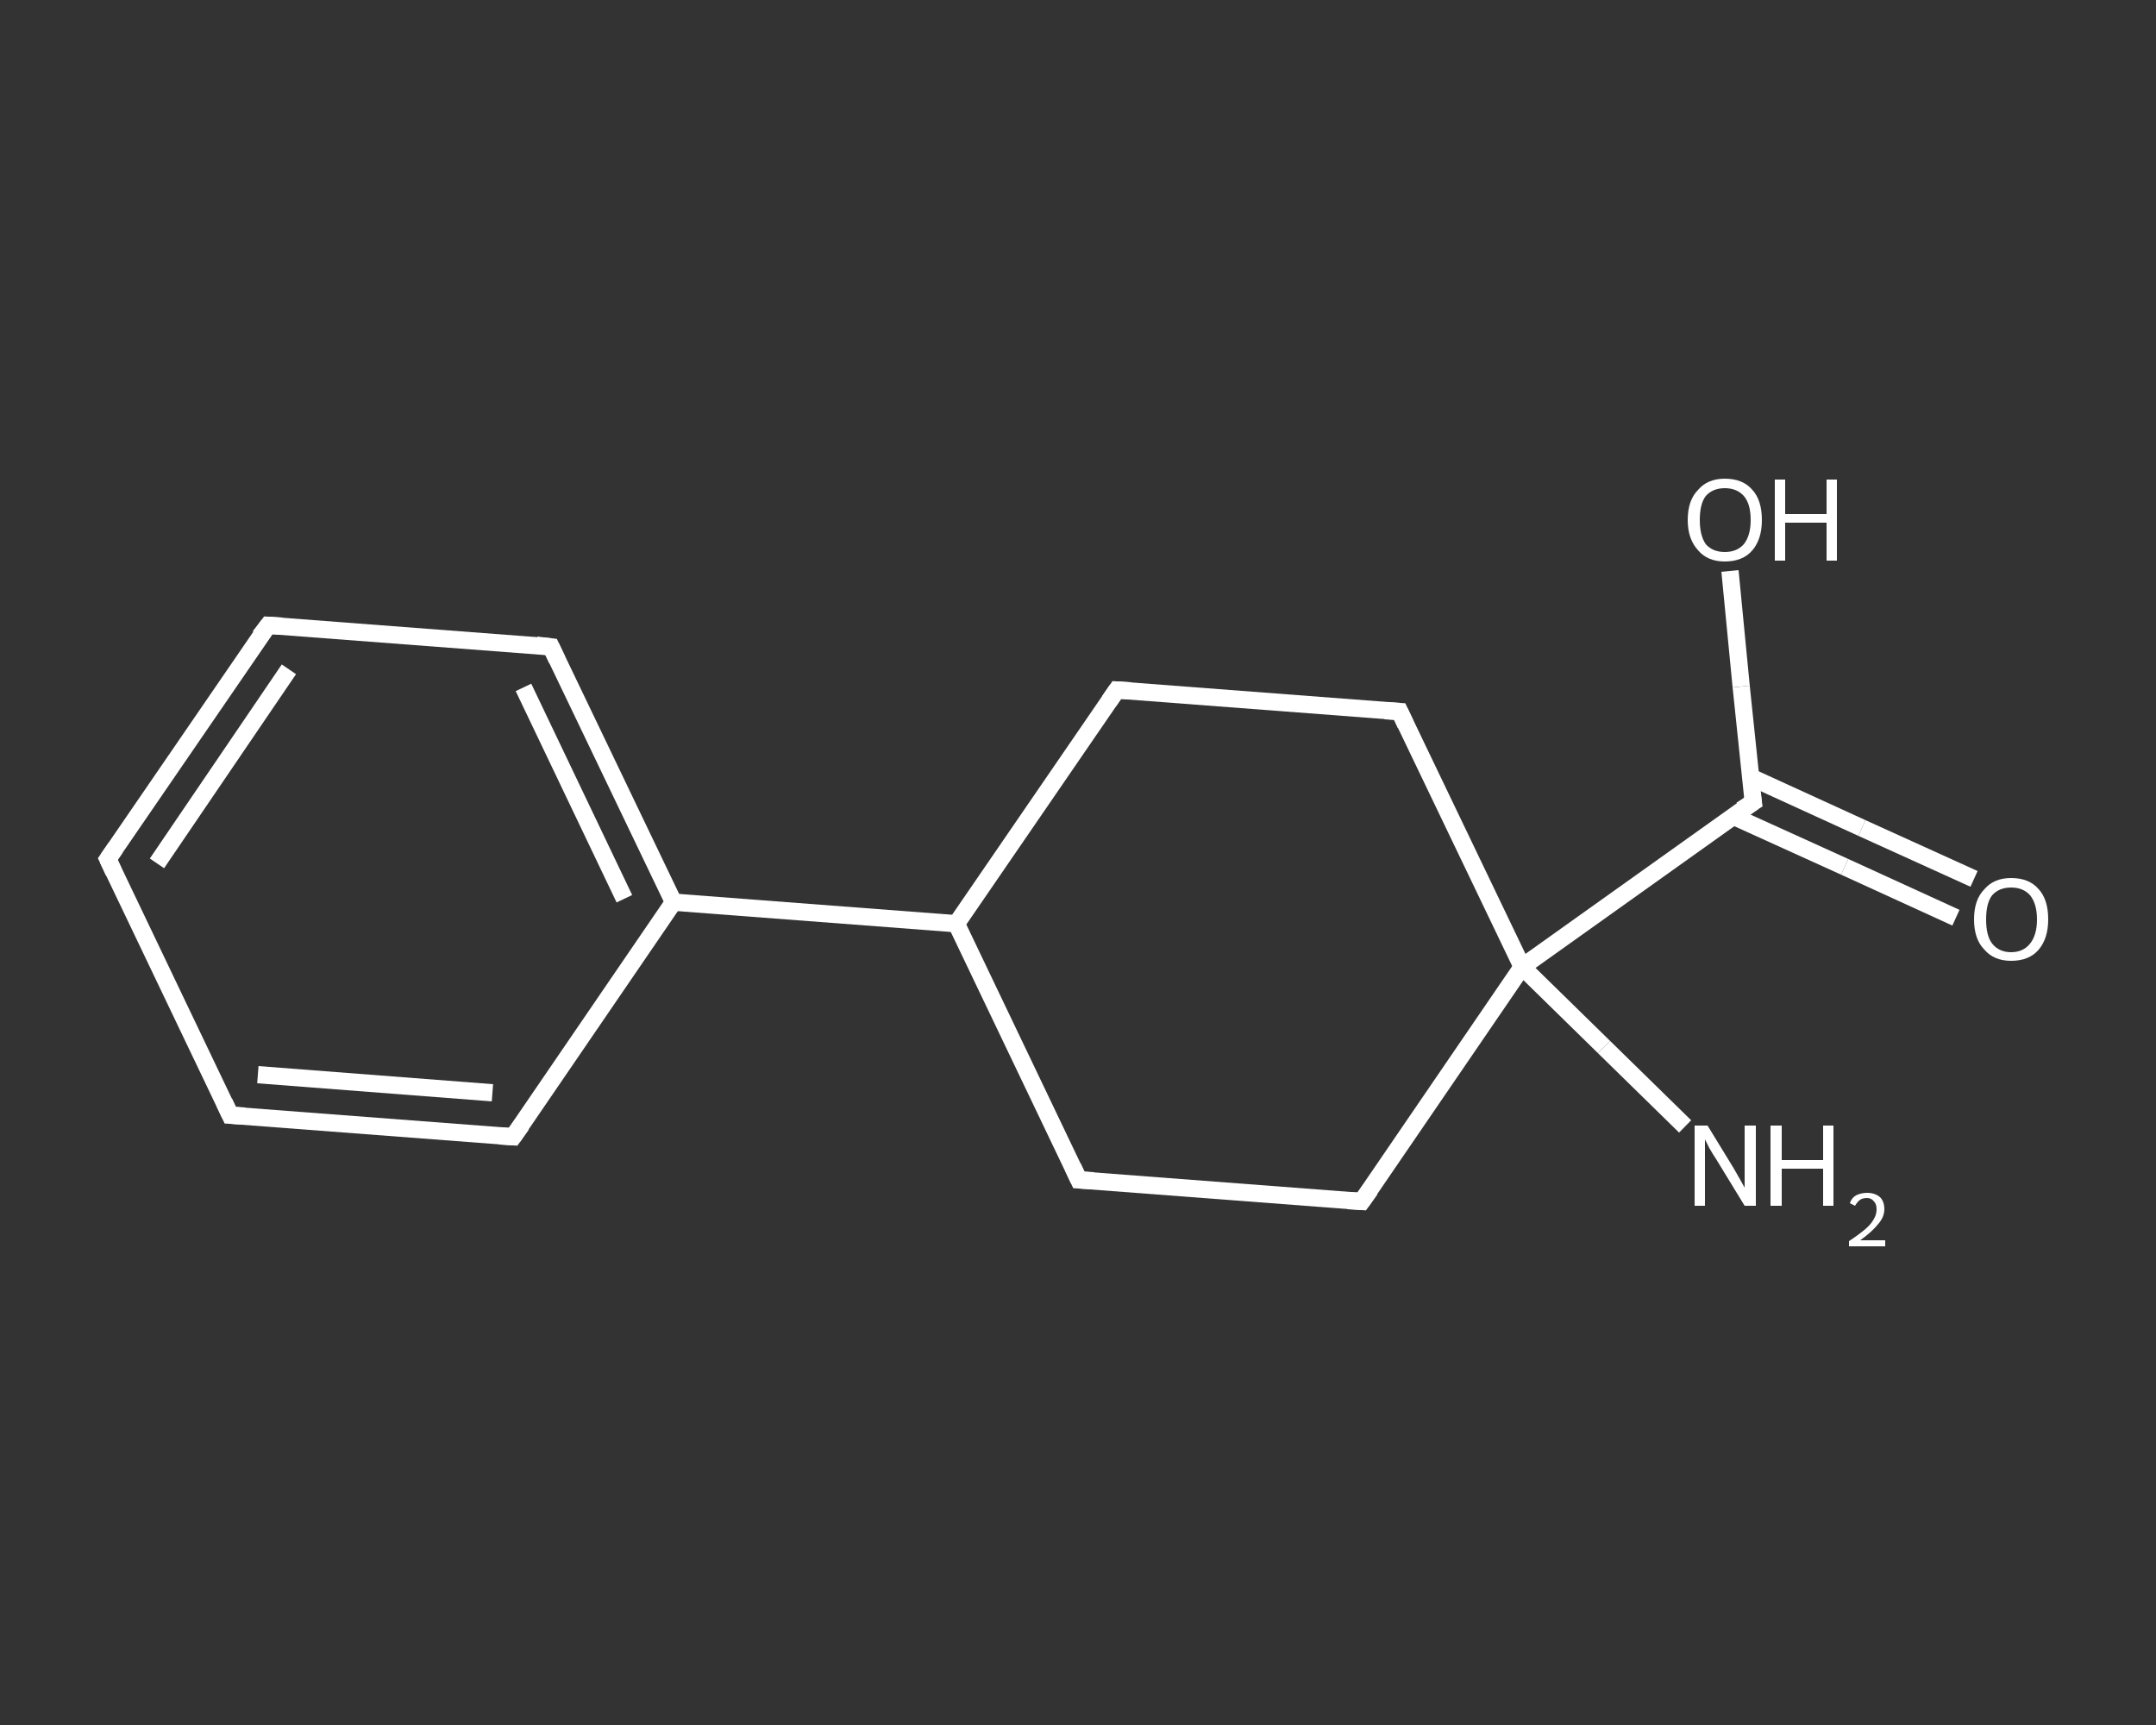 <?xml version='1.0' encoding='iso-8859-1'?>
<svg version='1.1' baseProfile='full'
              xmlns='http://www.w3.org/2000/svg'
                      xmlns:rdkit='http://www.rdkit.org/xml'
                      xmlns:xlink='http://www.w3.org/1999/xlink'
                  xml:space='preserve'
width='250px' height='200px' viewBox='0 0 250 200'>
<rect x="0" y="0" width="250" height="200" fill="#333333" stroke="none"/>
<!-- END OF HEADER -->
<rect style='opacity:1.0;fill:transparent;stroke:none' width='250.0' height='200.0' x='0.0' y='0.0'> </rect>
<path class='bond-0 atom-0 atom-1' d='M 195.4,130.6 L 186.0,121.4' style='fill:none;fill-rule:evenodd;stroke:#FFFFFF;stroke-width:2.0px;stroke-linecap:butt;stroke-linejoin:miter;stroke-opacity:1' />
<path class='bond-0 atom-0 atom-1' d='M 186.0,121.4 L 176.5,112.1' style='fill:none;fill-rule:evenodd;stroke:#FFFFFF;stroke-width:2.0px;stroke-linecap:butt;stroke-linejoin:miter;stroke-opacity:1' />
<path class='bond-1 atom-1 atom-2' d='M 176.5,112.1 L 203.3,93.0' style='fill:none;fill-rule:evenodd;stroke:#FFFFFF;stroke-width:2.0px;stroke-linecap:butt;stroke-linejoin:miter;stroke-opacity:1' />
<path class='bond-2 atom-2 atom-3' d='M 200.9,94.6 L 213.9,100.5' style='fill:none;fill-rule:evenodd;stroke:#FFFFFF;stroke-width:2.0px;stroke-linecap:butt;stroke-linejoin:miter;stroke-opacity:1' />
<path class='bond-2 atom-2 atom-3' d='M 213.9,100.5 L 226.8,106.4' style='fill:none;fill-rule:evenodd;stroke:#FFFFFF;stroke-width:2.0px;stroke-linecap:butt;stroke-linejoin:miter;stroke-opacity:1' />
<path class='bond-2 atom-2 atom-3' d='M 203.0,90.1 L 215.9,96.0' style='fill:none;fill-rule:evenodd;stroke:#FFFFFF;stroke-width:2.0px;stroke-linecap:butt;stroke-linejoin:miter;stroke-opacity:1' />
<path class='bond-2 atom-2 atom-3' d='M 215.9,96.0 L 228.9,101.9' style='fill:none;fill-rule:evenodd;stroke:#FFFFFF;stroke-width:2.0px;stroke-linecap:butt;stroke-linejoin:miter;stroke-opacity:1' />
<path class='bond-3 atom-2 atom-4' d='M 203.3,93.0 L 201.9,79.6' style='fill:none;fill-rule:evenodd;stroke:#FFFFFF;stroke-width:2.0px;stroke-linecap:butt;stroke-linejoin:miter;stroke-opacity:1' />
<path class='bond-3 atom-2 atom-4' d='M 201.9,79.6 L 200.6,66.2' style='fill:none;fill-rule:evenodd;stroke:#FFFFFF;stroke-width:2.0px;stroke-linecap:butt;stroke-linejoin:miter;stroke-opacity:1' />
<path class='bond-4 atom-1 atom-5' d='M 176.5,112.1 L 157.9,139.3' style='fill:none;fill-rule:evenodd;stroke:#FFFFFF;stroke-width:2.0px;stroke-linecap:butt;stroke-linejoin:miter;stroke-opacity:1' />
<path class='bond-5 atom-5 atom-6' d='M 157.9,139.3 L 125.1,136.8' style='fill:none;fill-rule:evenodd;stroke:#FFFFFF;stroke-width:2.0px;stroke-linecap:butt;stroke-linejoin:miter;stroke-opacity:1' />
<path class='bond-6 atom-6 atom-7' d='M 125.1,136.8 L 110.9,107.1' style='fill:none;fill-rule:evenodd;stroke:#FFFFFF;stroke-width:2.0px;stroke-linecap:butt;stroke-linejoin:miter;stroke-opacity:1' />
<path class='bond-7 atom-7 atom-8' d='M 110.9,107.1 L 78.1,104.6' style='fill:none;fill-rule:evenodd;stroke:#FFFFFF;stroke-width:2.0px;stroke-linecap:butt;stroke-linejoin:miter;stroke-opacity:1' />
<path class='bond-8 atom-8 atom-9' d='M 78.1,104.6 L 63.9,75.0' style='fill:none;fill-rule:evenodd;stroke:#FFFFFF;stroke-width:2.0px;stroke-linecap:butt;stroke-linejoin:miter;stroke-opacity:1' />
<path class='bond-8 atom-8 atom-9' d='M 72.4,104.2 L 60.7,79.7' style='fill:none;fill-rule:evenodd;stroke:#FFFFFF;stroke-width:2.0px;stroke-linecap:butt;stroke-linejoin:miter;stroke-opacity:1' />
<path class='bond-9 atom-9 atom-10' d='M 63.9,75.0 L 31.1,72.5' style='fill:none;fill-rule:evenodd;stroke:#FFFFFF;stroke-width:2.0px;stroke-linecap:butt;stroke-linejoin:miter;stroke-opacity:1' />
<path class='bond-10 atom-10 atom-11' d='M 31.1,72.5 L 12.5,99.6' style='fill:none;fill-rule:evenodd;stroke:#FFFFFF;stroke-width:2.0px;stroke-linecap:butt;stroke-linejoin:miter;stroke-opacity:1' />
<path class='bond-10 atom-10 atom-11' d='M 33.5,77.6 L 18.2,100.1' style='fill:none;fill-rule:evenodd;stroke:#FFFFFF;stroke-width:2.0px;stroke-linecap:butt;stroke-linejoin:miter;stroke-opacity:1' />
<path class='bond-11 atom-11 atom-12' d='M 12.5,99.6 L 26.7,129.3' style='fill:none;fill-rule:evenodd;stroke:#FFFFFF;stroke-width:2.0px;stroke-linecap:butt;stroke-linejoin:miter;stroke-opacity:1' />
<path class='bond-12 atom-12 atom-13' d='M 26.7,129.3 L 59.5,131.8' style='fill:none;fill-rule:evenodd;stroke:#FFFFFF;stroke-width:2.0px;stroke-linecap:butt;stroke-linejoin:miter;stroke-opacity:1' />
<path class='bond-12 atom-12 atom-13' d='M 29.9,124.6 L 57.1,126.7' style='fill:none;fill-rule:evenodd;stroke:#FFFFFF;stroke-width:2.0px;stroke-linecap:butt;stroke-linejoin:miter;stroke-opacity:1' />
<path class='bond-13 atom-7 atom-14' d='M 110.9,107.1 L 129.5,80.0' style='fill:none;fill-rule:evenodd;stroke:#FFFFFF;stroke-width:2.0px;stroke-linecap:butt;stroke-linejoin:miter;stroke-opacity:1' />
<path class='bond-14 atom-14 atom-15' d='M 129.5,80.0 L 162.3,82.5' style='fill:none;fill-rule:evenodd;stroke:#FFFFFF;stroke-width:2.0px;stroke-linecap:butt;stroke-linejoin:miter;stroke-opacity:1' />
<path class='bond-15 atom-15 atom-1' d='M 162.3,82.5 L 176.5,112.1' style='fill:none;fill-rule:evenodd;stroke:#FFFFFF;stroke-width:2.0px;stroke-linecap:butt;stroke-linejoin:miter;stroke-opacity:1' />
<path class='bond-16 atom-13 atom-8' d='M 59.5,131.8 L 78.1,104.6' style='fill:none;fill-rule:evenodd;stroke:#FFFFFF;stroke-width:2.0px;stroke-linecap:butt;stroke-linejoin:miter;stroke-opacity:1' />
<path d='M 201.9,93.9 L 203.3,93.0 L 203.2,92.3' style='fill:none;stroke:#FFFFFF;stroke-width:2.0px;stroke-linecap:butt;stroke-linejoin:miter;stroke-opacity:1;' />
<path d='M 158.9,137.9 L 157.9,139.3 L 156.3,139.2' style='fill:none;stroke:#FFFFFF;stroke-width:2.0px;stroke-linecap:butt;stroke-linejoin:miter;stroke-opacity:1;' />
<path d='M 126.8,136.9 L 125.1,136.8 L 124.4,135.3' style='fill:none;stroke:#FFFFFF;stroke-width:2.0px;stroke-linecap:butt;stroke-linejoin:miter;stroke-opacity:1;' />
<path d='M 64.6,76.5 L 63.9,75.0 L 62.2,74.8' style='fill:none;stroke:#FFFFFF;stroke-width:2.0px;stroke-linecap:butt;stroke-linejoin:miter;stroke-opacity:1;' />
<path d='M 32.7,72.6 L 31.1,72.5 L 30.1,73.8' style='fill:none;stroke:#FFFFFF;stroke-width:2.0px;stroke-linecap:butt;stroke-linejoin:miter;stroke-opacity:1;' />
<path d='M 13.4,98.3 L 12.5,99.6 L 13.2,101.1' style='fill:none;stroke:#FFFFFF;stroke-width:2.0px;stroke-linecap:butt;stroke-linejoin:miter;stroke-opacity:1;' />
<path d='M 26.0,127.8 L 26.7,129.3 L 28.4,129.4' style='fill:none;stroke:#FFFFFF;stroke-width:2.0px;stroke-linecap:butt;stroke-linejoin:miter;stroke-opacity:1;' />
<path d='M 57.9,131.7 L 59.5,131.8 L 60.5,130.4' style='fill:none;stroke:#FFFFFF;stroke-width:2.0px;stroke-linecap:butt;stroke-linejoin:miter;stroke-opacity:1;' />
<path d='M 128.6,81.3 L 129.5,80.0 L 131.1,80.1' style='fill:none;stroke:#FFFFFF;stroke-width:2.0px;stroke-linecap:butt;stroke-linejoin:miter;stroke-opacity:1;' />
<path d='M 160.6,82.4 L 162.3,82.5 L 163.0,84.0' style='fill:none;stroke:#FFFFFF;stroke-width:2.0px;stroke-linecap:butt;stroke-linejoin:miter;stroke-opacity:1;' />
<path class='atom-0' d='M 198.0 130.5
L 201.0 135.4
Q 201.3 135.9, 201.8 136.8
Q 202.3 137.7, 202.3 137.7
L 202.3 130.5
L 203.6 130.5
L 203.6 139.8
L 202.3 139.8
L 199.0 134.4
Q 198.6 133.8, 198.2 133.1
Q 197.8 132.3, 197.7 132.1
L 197.7 139.8
L 196.5 139.8
L 196.5 130.5
L 198.0 130.5
' fill='#FFFFFF'/>
<path class='atom-0' d='M 205.3 130.5
L 206.6 130.5
L 206.6 134.5
L 211.4 134.5
L 211.4 130.5
L 212.6 130.5
L 212.6 139.8
L 211.4 139.8
L 211.4 135.5
L 206.6 135.5
L 206.6 139.8
L 205.3 139.8
L 205.3 130.5
' fill='#FFFFFF'/>
<path class='atom-0' d='M 214.5 139.5
Q 214.7 138.9, 215.2 138.6
Q 215.8 138.3, 216.5 138.3
Q 217.4 138.3, 218.0 138.8
Q 218.5 139.3, 218.5 140.2
Q 218.5 141.1, 217.8 141.9
Q 217.1 142.8, 215.7 143.8
L 218.6 143.8
L 218.6 144.5
L 214.4 144.5
L 214.4 143.9
Q 215.6 143.1, 216.3 142.5
Q 217.0 141.9, 217.3 141.3
Q 217.6 140.8, 217.6 140.2
Q 217.6 139.6, 217.3 139.3
Q 217.0 138.9, 216.5 138.9
Q 216.0 138.9, 215.7 139.1
Q 215.4 139.3, 215.1 139.8
L 214.5 139.5
' fill='#FFFFFF'/>
<path class='atom-3' d='M 228.9 106.6
Q 228.9 104.3, 230.1 103.1
Q 231.2 101.8, 233.2 101.8
Q 235.3 101.8, 236.4 103.1
Q 237.5 104.3, 237.5 106.6
Q 237.5 108.8, 236.4 110.1
Q 235.3 111.4, 233.2 111.4
Q 231.2 111.4, 230.1 110.1
Q 228.9 108.9, 228.9 106.6
M 233.2 110.4
Q 234.6 110.4, 235.4 109.4
Q 236.2 108.4, 236.2 106.6
Q 236.2 104.8, 235.4 103.8
Q 234.6 102.9, 233.2 102.9
Q 231.8 102.9, 231.0 103.8
Q 230.3 104.7, 230.3 106.6
Q 230.3 108.5, 231.0 109.4
Q 231.8 110.4, 233.2 110.4
' fill='#FFFFFF'/>
<path class='atom-4' d='M 195.7 60.3
Q 195.7 58.0, 196.9 56.8
Q 198.0 55.5, 200.0 55.5
Q 202.1 55.5, 203.2 56.8
Q 204.3 58.0, 204.3 60.3
Q 204.3 62.5, 203.2 63.8
Q 202.1 65.1, 200.0 65.1
Q 198.0 65.1, 196.9 63.8
Q 195.7 62.5, 195.7 60.3
M 200.0 64.0
Q 201.4 64.0, 202.2 63.1
Q 203.0 62.1, 203.0 60.3
Q 203.0 58.4, 202.2 57.5
Q 201.4 56.6, 200.0 56.6
Q 198.6 56.6, 197.8 57.5
Q 197.1 58.4, 197.1 60.3
Q 197.1 62.1, 197.8 63.1
Q 198.6 64.0, 200.0 64.0
' fill='#FFFFFF'/>
<path class='atom-4' d='M 205.8 55.6
L 207.0 55.6
L 207.0 59.6
L 211.8 59.6
L 211.8 55.6
L 213.0 55.6
L 213.0 65.0
L 211.8 65.0
L 211.8 60.6
L 207.0 60.6
L 207.0 65.0
L 205.8 65.0
L 205.8 55.6
' fill='#FFFFFF'/>
</svg>
